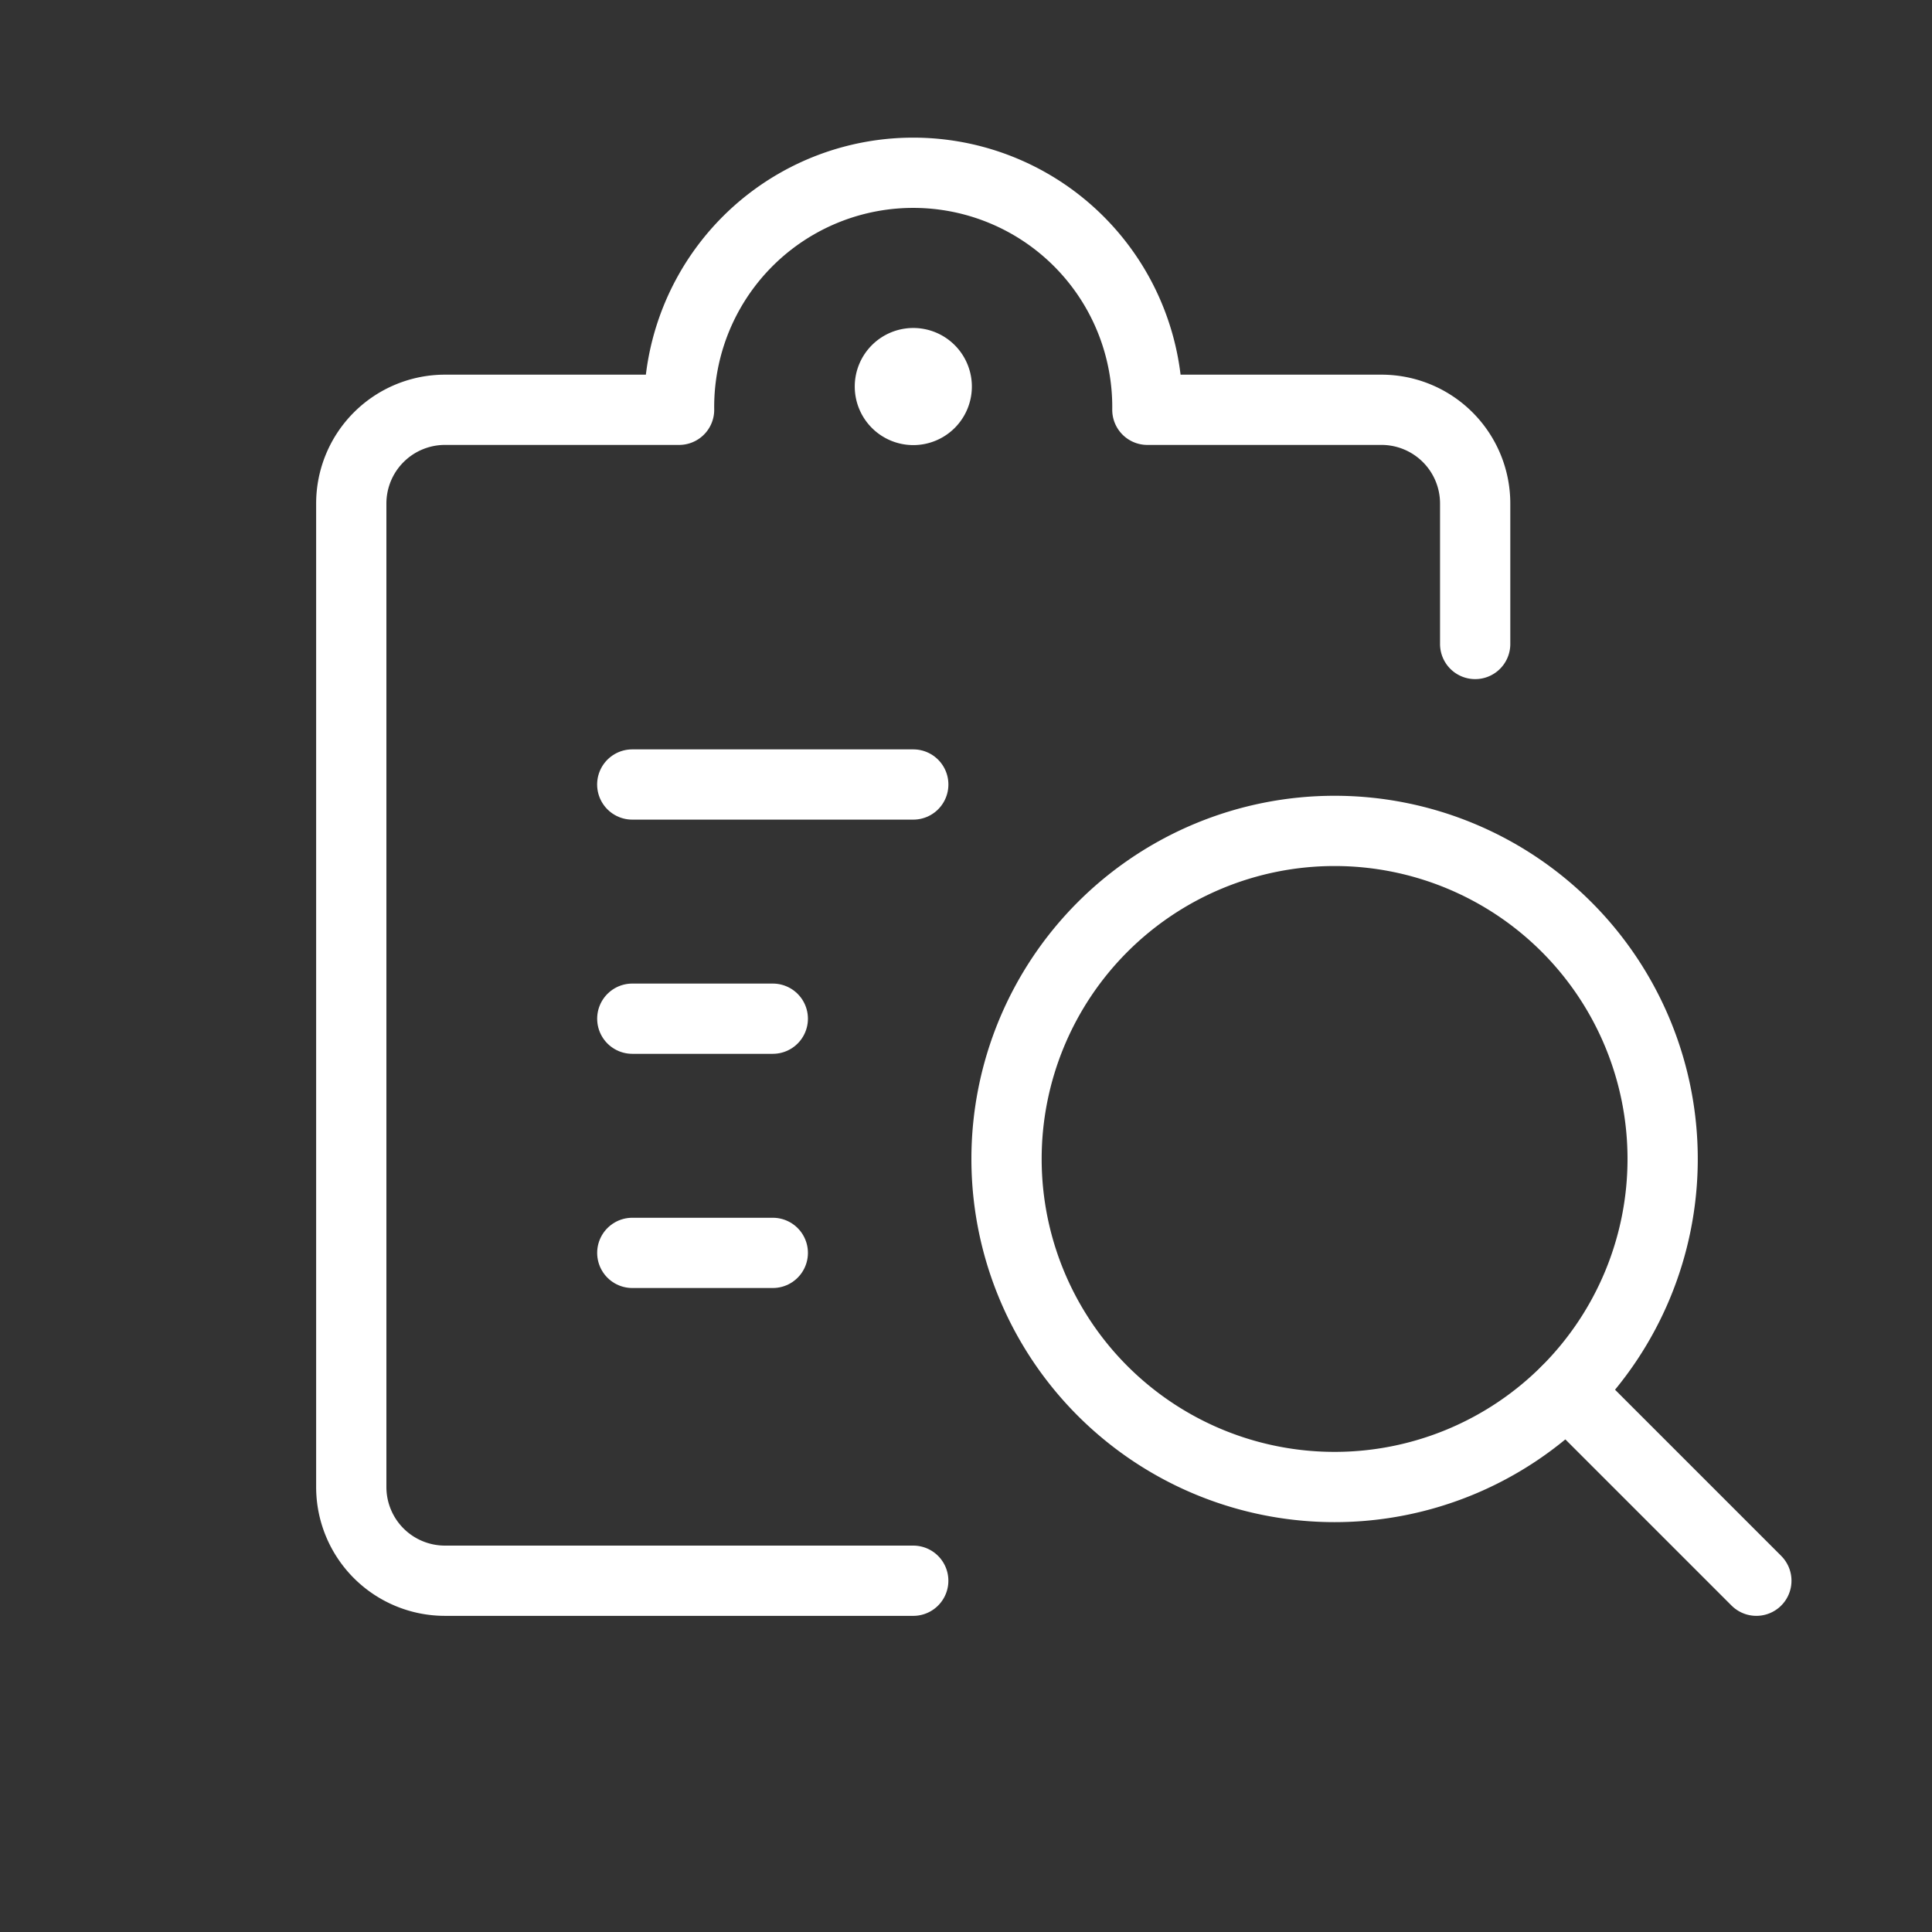 <svg xmlns="http://www.w3.org/2000/svg" xmlns:xlink="http://www.w3.org/1999/xlink" width="55" height="55" viewBox="0 0 55 55">
  <rect x="0" y="0" width="55" height="55" fill="#333333" stroke="none"/>
  <defs>
    <clipPath id="clip-path">
      <rect id="長方形_2689" data-name="長方形 2689" width="55" height="55" transform="translate(184 5936)" fill="none" stroke="#707070" stroke-width="1"/>
    </clipPath>
  </defs>
  <g id="マスクグループ_752" data-name="マスクグループ 752" transform="translate(-184 -5936)" clip-path="url(#clip-path)">
    <g id="Work-Office-Companies_Tasks_task-list-search" data-name="Work-Office-Companies / Tasks / task-list-search" transform="translate(-393.75 5093.239)">
      <g id="Group_95" data-name="Group 95" transform="translate(587.75 847.761)">
        <g id="task-list-search">
          <path id="Oval_64" data-name="Oval 64" d="M607.589,876.939a9.339,9.339,0,1,0-9.339-9.339A9.339,9.339,0,0,0,607.589,876.939Z" transform="translate(-579.596 -839.607)" fill="none" stroke="#fff" stroke-linecap="round" stroke-linejoin="round" stroke-width="2"/>
          <path id="Shape_568" data-name="Shape 568" d="M612.616,872.627l-5.4-5.4" transform="translate(-572.616 -832.627)" fill="none" stroke="#fff" stroke-linecap="round" stroke-linejoin="round" stroke-width="2"/>
          <path id="Shape_569" data-name="Shape 569" d="M592.25,857.511h8" transform="translate(-584.251 -840.178)" fill="none" stroke="#fff" stroke-linecap="round" stroke-linejoin="round" stroke-width="2"/>
          <path id="Shape_570" data-name="Shape 570" d="M592.25,861.261h4" transform="translate(-584.25 -837.261)" fill="none" stroke="#fff" stroke-linecap="round" stroke-linejoin="round" stroke-width="2"/>
          <path id="Shape_571" data-name="Shape 571" d="M592.25,865.011h4" transform="translate(-584.25 -834.344)" fill="none" stroke="#fff" stroke-linecap="round" stroke-linejoin="round" stroke-width="2"/>
          <path id="Shape_572" data-name="Shape 572" d="M603.748,887.761H590.416a2.667,2.667,0,0,1-2.666-2.667v-28a2.668,2.668,0,0,1,2.666-2.667h6.666a6.666,6.666,0,1,1,13.331,0h6.666a2.668,2.668,0,0,1,2.666,2.667v4" transform="translate(-587.75 -847.761)" fill="none" stroke="#fff" stroke-linecap="round" stroke-linejoin="round" stroke-width="2"/>
          <path id="Shape_573" data-name="Shape 573" d="M597.042,850.761a.667.667,0,1,1-.667.667.667.667,0,0,1,.667-.667" transform="translate(-581.042 -845.424)" fill="none" stroke="#fff" stroke-linecap="round" stroke-linejoin="round" stroke-width="2"/>
        </g>
      </g>
    </g>
  </g>
</svg>
